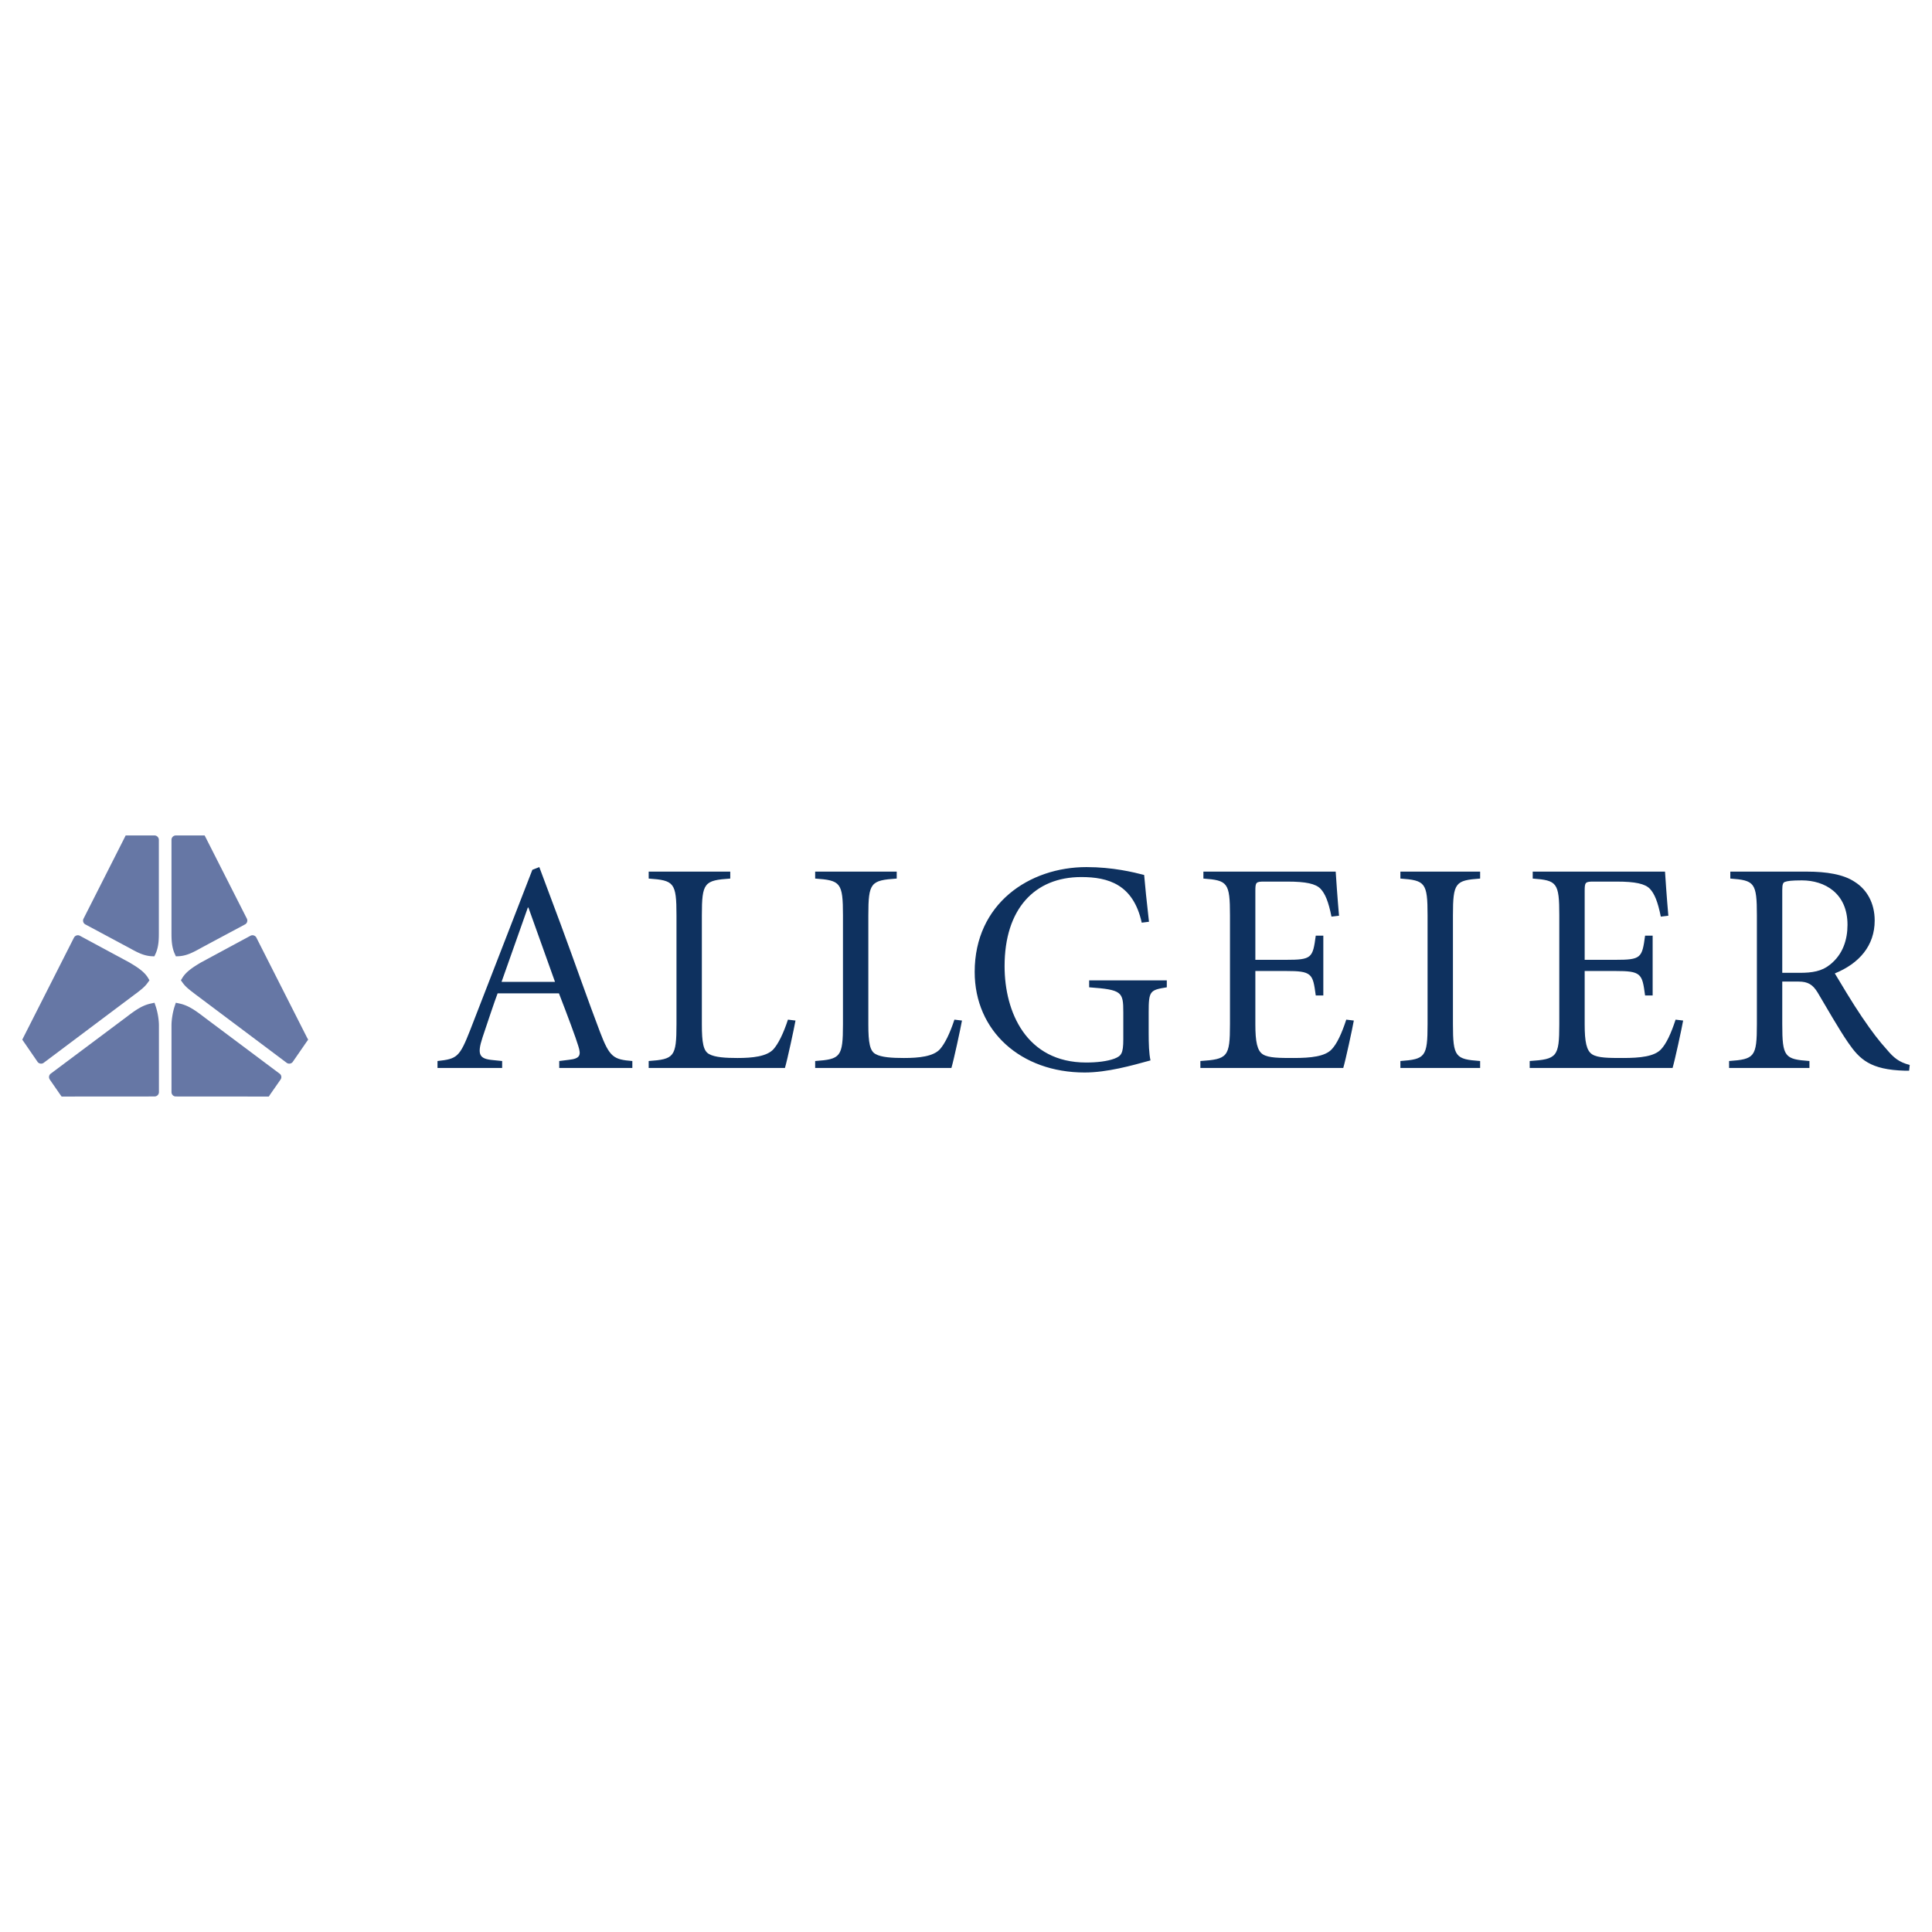 <svg xmlns="http://www.w3.org/2000/svg" style="isolation:isolate" viewBox="0 0 430 430" width="430" height="430"><defs><clipPath id="a"><path d="M0 0h430v430H0z"/></clipPath></defs><g clip-path="url(#a)"><path d="M62.223 238.953l-15.422-11.545-1.475-1.109c-2.151-1.65-3.578-2.553-5.345-2.94l-.848-.184-.275.829c-.476 1.451-.691 3.184-.691 4.181v14.877c0 .545.428.977.956.977l20.184.015h.521l.275-.423 2.335-3.349v-.01a.935.935 0 0 0-.215-1.319zM68.307 230.88l-11.244-22.191v.007-.024c-.265-.473-.86-.652-1.321-.401l-10.967 5.916-.017.007-.014.009-.05.029c-1.427.858-3.21 1.919-4.097 3.401l-.34.543.368.516c.663.928 1.384 1.48 2.486 2.324l.371.289c.014.005 20.308 15.233 20.308 15.233a.978.978 0 0 0 1.364-.189c.02-.012.02-.024.02-.04v.007l3.073-4.449.335-.473-.275-.514zM34.384 185.946h-6.418l-.26.526-9.11 17.985a.96.96 0 0 0 .404 1.29l9.798 5.245c1.75.965 3.131 1.721 4.914 1.831l.643.028.28-.607c.72-1.589.72-3.358.72-4.761v-20.566a.977.977 0 0 0-.971-.971zM34.665 224.005l-.282-.83-.839.184c-1.766.385-3.181 1.291-5.332 2.945l-1.475 1.102L11.3 238.953a.963.963 0 0 0-.215 1.318v.009l2.319 3.349.306.423h.49l20.183-.014c.56 0 .99-.431.99-.976v-14.879c0-.997-.218-2.73-.708-4.178zm-4.24-2.988c1.09-.846 1.817-1.398 2.472-2.326l.368-.514-.323-.545c-.889-1.482-2.67-2.543-4.114-3.399l-.031-.031-.033-.009-.014-.008-10.967-5.913a.964.964 0 0 0-1.308.401l-.014.022v-.005L5.212 230.882l-.255.513.334.474 3.057 4.446v-.005c.015.014.015.026.015.04.342.421.942.514 1.369.189l20.292-15.228c.014-.005.401-.294.401-.294zM54.943 204.458l-9.126-17.985-.272-.526h-6.397a.967.967 0 0 0-.982.968v20.569c0 1.403 0 3.172.707 4.761l.275.607.679-.031c1.766-.107 3.165-.863 4.917-1.831-.019 0 9.786-5.244 9.786-5.244a.967.967 0 0 0 .413-1.288z" fill="#6677A5"/><path d="M124.469 236.148l2.151-.268c2.488-.27 2.756-1.009 2.084-3.093-.47-1.616-2.421-6.86-4.302-11.698h-13.649c-.671 1.747-2.419 6.992-3.36 9.814-1.277 3.901-.672 4.774 2.352 5.042l2.017.203v1.546H97.375v-1.546c4.372-.471 4.907-.875 7.262-6.858l13.849-35.699 1.546-.605 4.774 12.774c3.16 8.538 6.117 17.076 8.739 23.934 2.151 5.648 3.026 6.117 7.194 6.454v1.546h-16.27v-1.546zm-12.841-17.614h11.899l-5.916-16.539h-.134l-5.849 16.539zM156.211 228.013c0 4.035.334 5.916 1.613 6.588 1.277.741 3.765.875 6.32.875 3.361 0 6.521-.337 8-1.948 1.076-1.212 2.219-3.497 3.227-6.59l1.681.203c-.337 1.879-1.815 8.739-2.352 10.553h-30.323v-1.546c5.648-.402 6.186-.875 6.186-8.204v-24.202c0-7.326-.538-7.799-6.186-8.203v-1.544h18.154v1.544c-5.782.404-6.32.877-6.32 8.203v24.271zM193.263 228.013c0 4.035.334 5.916 1.613 6.588 1.277.741 3.763.875 6.318.875 3.363 0 6.523-.337 8-1.948 1.078-1.212 2.218-3.497 3.227-6.59l1.683.203c-.335 1.879-1.815 8.739-2.352 10.553h-30.324v-1.546c5.649-.402 6.187-.875 6.187-8.204v-24.202c0-7.326-.538-7.799-6.187-8.203v-1.544h18.152v1.544c-5.779.404-6.317.877-6.317 8.203v24.271zM254.112 205.356c-1.881-8.538-7.465-10.152-13.446-10.152-10.421 0-17.078 7.126-17.078 19.835 0 10.218 4.843 21.443 18.154 21.443 2.421 0 4.704-.268 6.32-.873 1.477-.602 1.948-1.075 1.948-4.302v-5.983c0-4.573-.27-5.043-7.599-5.581v-1.547h17.28v1.547c-3.765.607-4.033.81-4.033 5.581v4.57c0 2.422.067 4.573.404 6.117-4.168 1.145-9.616 2.692-14.657 2.692-14.186 0-24.472-9.21-24.472-22.388 0-15.192 12.169-23.329 24.874-23.329 5.851 0 10.488 1.143 12.843 1.75.2 2.282.537 5.779 1.075 10.419l-1.613.201zM273.753 203.743c0-7.328-.538-7.799-5.916-8.203v-1.544h29.446c.067 1.142.404 6.049.741 9.814l-1.683.201c-.669-3.363-1.41-5.108-2.421-6.184-1.076-1.142-3.294-1.613-7.391-1.613h-5.113c-1.881 0-2.015.134-2.015 2.082v15.329h6.789c5.782 0 5.985-.402 6.654-5.376h1.683v13.309h-1.683c-.335-2.486-.535-3.832-1.41-4.57-.873-.741-2.352-.875-5.244-.875h-6.789v11.901c0 3.832.404 5.849 1.68 6.655 1.277.805 3.696.805 6.858.805 3.832 0 6.992-.334 8.471-1.948 1.143-1.209 2.216-3.494 3.225-6.588l1.683.201c-.335 1.881-1.815 8.739-2.352 10.556h-31.801v-1.547c6.05-.401 6.588-.875 6.588-8.203v-24.202zM323.378 227.944c0 7.329.538 7.802 6.05 8.204v1.546H311.68v-1.546c5.512-.402 6.05-.875 6.05-8.204v-24.201c0-7.329-.538-7.8-6.05-8.204v-1.544h17.748v1.544c-5.512.404-6.05.875-6.05 8.204v24.201zM347.048 203.743c0-7.328-.537-7.799-5.915-8.203v-1.544h29.445c.07 1.142.404 6.049.741 9.814l-1.68.201c-.672-3.363-1.413-5.108-2.421-6.184-1.076-1.142-3.294-1.613-7.393-1.613h-5.111c-1.883 0-2.017.134-2.017 2.082v15.329h6.79c5.78 0 5.983-.402 6.655-5.376h1.683v13.309h-1.683c-.335-2.486-.535-3.832-1.413-4.57-.872-.741-2.352-.875-5.242-.875h-6.79v11.901c0 3.832.401 5.849 1.68 6.655 1.276.805 3.698.805 6.86.805 3.832 0 6.989-.334 8.469-1.948 1.145-1.209 2.218-3.494 3.227-6.588l1.68.201c-.334 1.881-1.814 8.739-2.352 10.556h-31.8v-1.547c6.05-.401 6.587-.875 6.587-8.203v-24.202zM396.673 227.944c0 7.329.538 7.802 6.05 8.204v1.546h-17.884v-1.546c5.648-.402 6.186-.875 6.186-8.204v-24.201c0-7.329-.538-7.8-5.916-8.204v-1.544h17.078c4.303 0 8.135.603 10.623 2.285 2.687 1.681 4.434 4.707 4.434 8.605 0 5.582-3.428 9.547-8.873 11.765 1.21 2.018 3.968 6.657 5.983 9.614 2.419 3.564 3.832 5.378 5.648 7.395 1.413 1.683 2.62 2.756 5.041 3.364l-.134 1.278h-.941c-7.733-.203-10.085-2.555-12.638-6.255-2.086-3.026-4.909-8-6.79-11.158-1.076-1.752-2.154-2.421-4.236-2.421h-3.631v9.477zm0-11.425h3.899c2.756 0 4.909-.34 6.723-1.817 2.89-2.287 3.899-5.581 3.899-8.875 0-7.061-5.108-9.884-10.151-9.884-2.286 0-3.227.134-3.765.337-.402.134-.605.471-.605 1.814v18.425z" fill="#0E315F"/></g></svg>